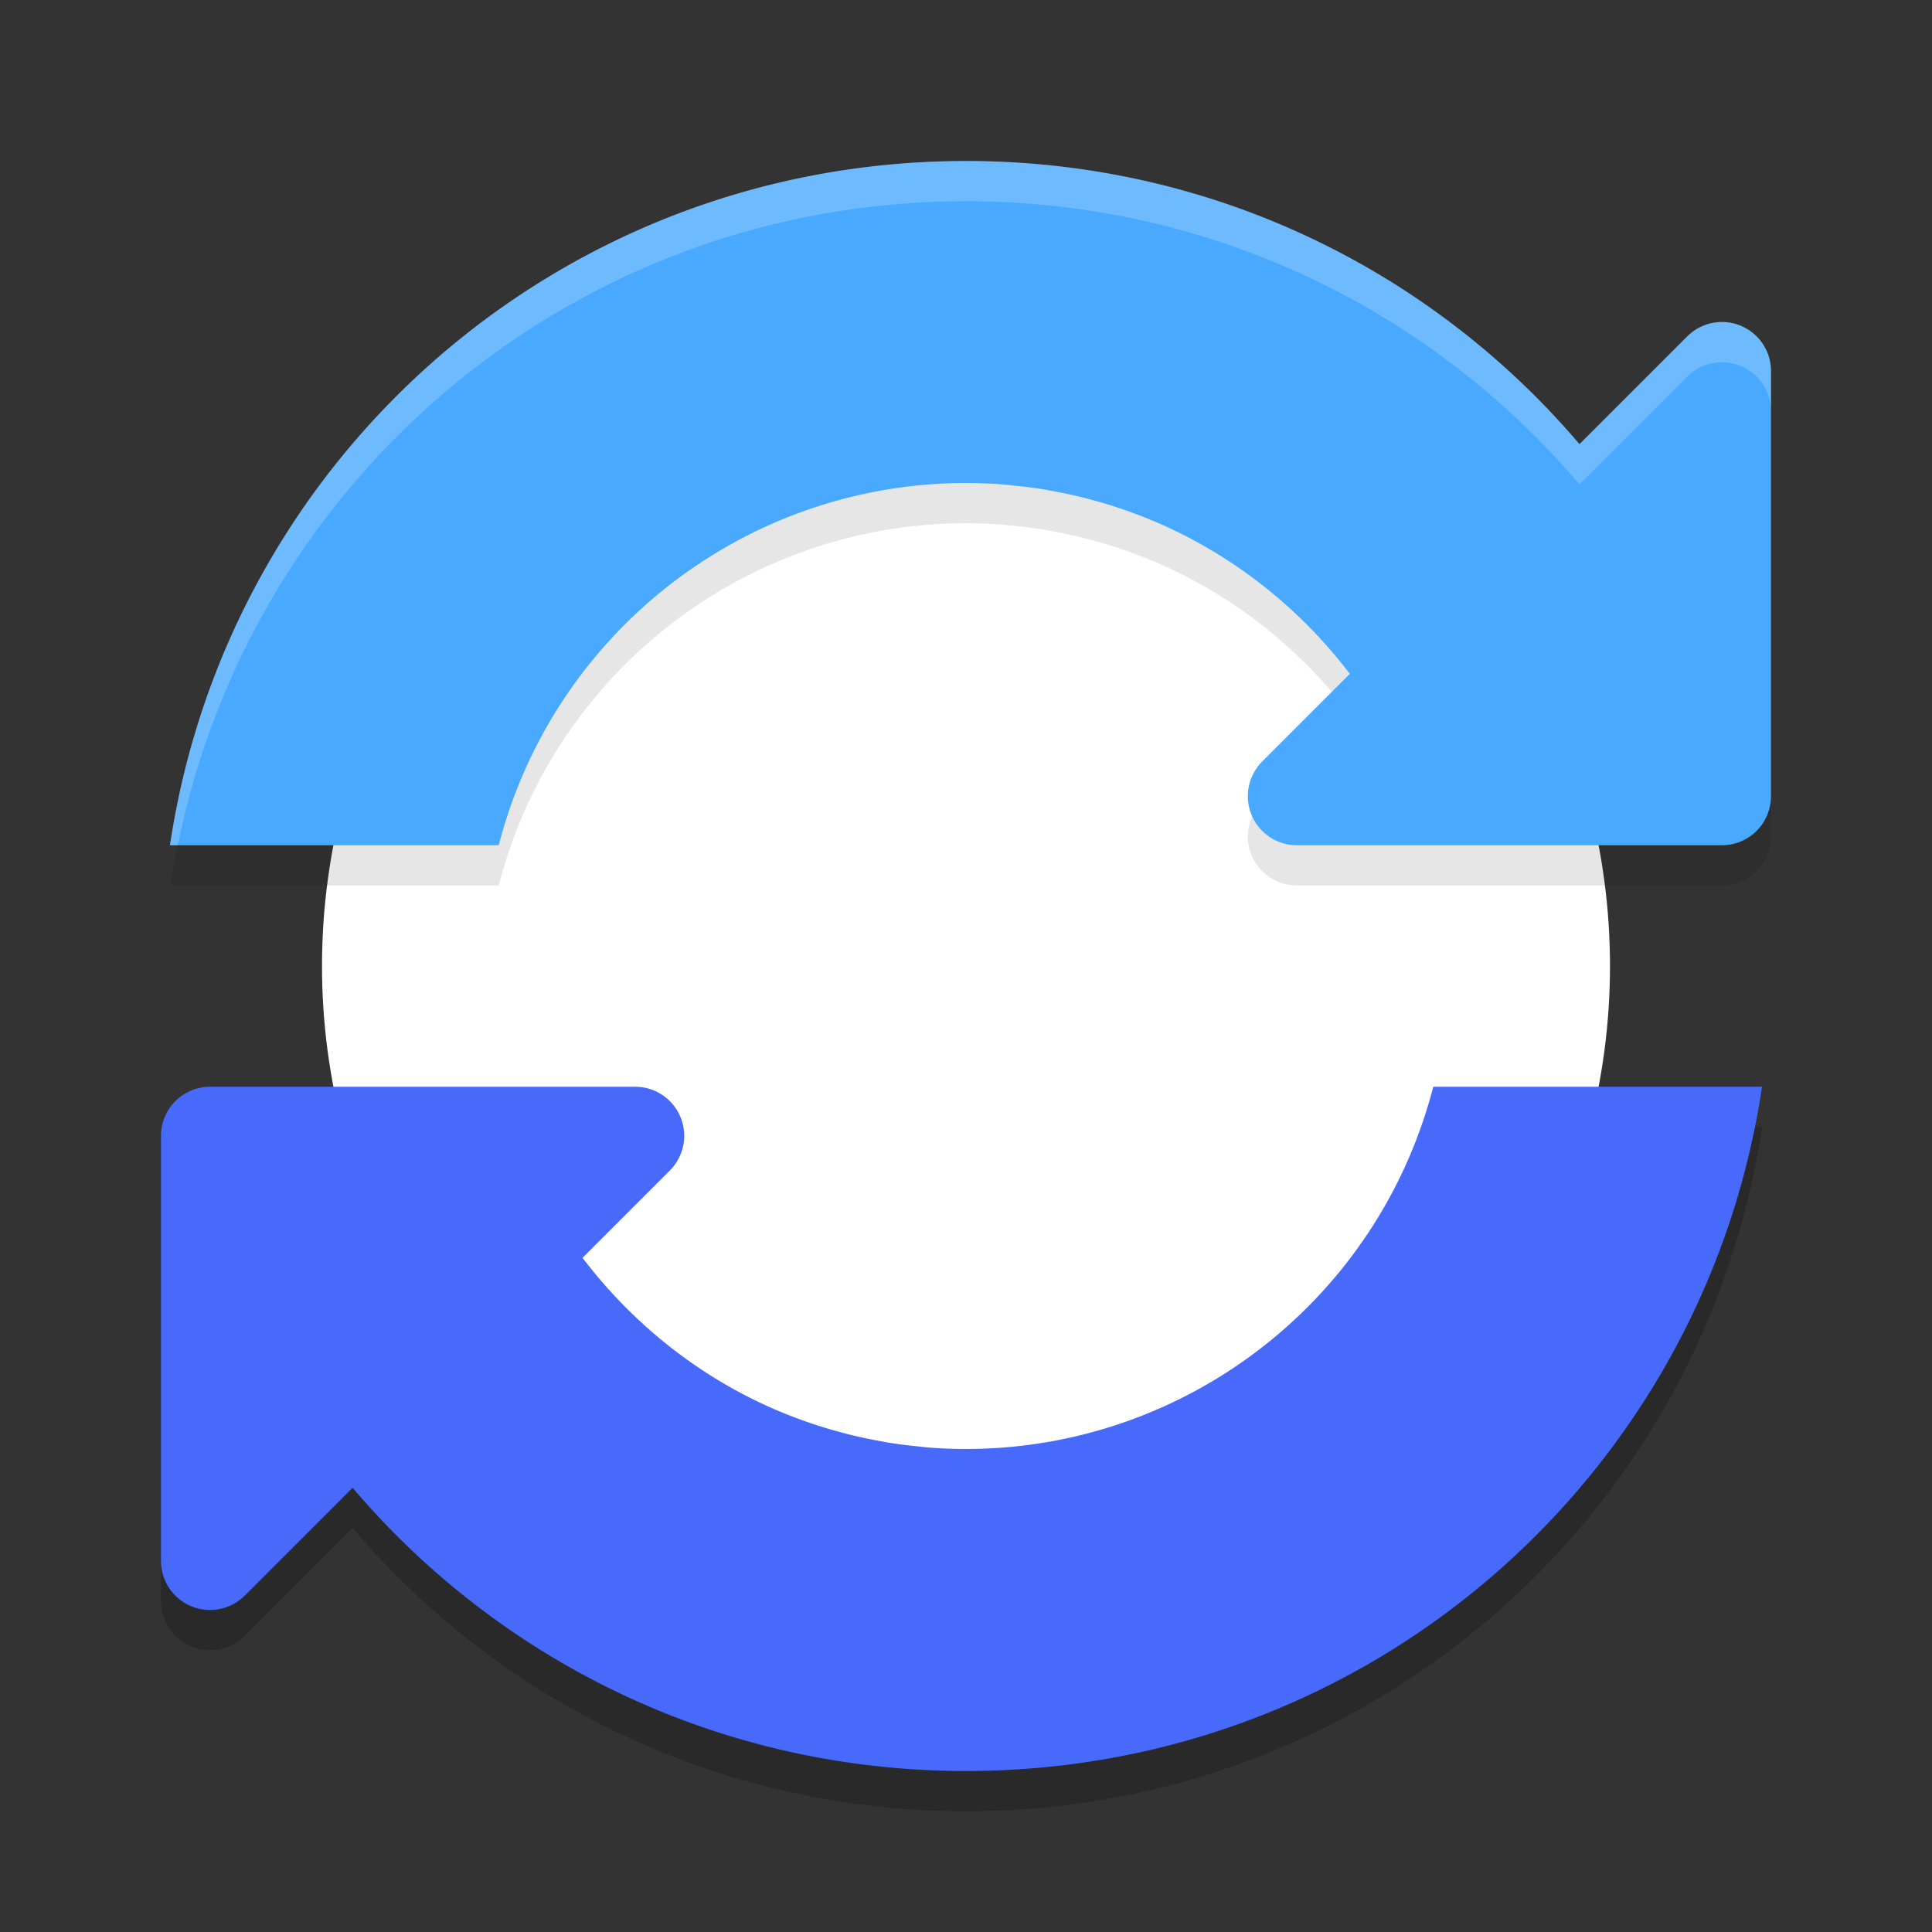 <svg xmlns="http://www.w3.org/2000/svg" width="48" height="48" version="1">
 <rect width="100%" height="100%" fill="#333333" stroke="none"/>
 <path style="opacity:0.2" d="M 43.777,28 C 42.338,37.647 34.06,45 24,45 17.877,45 12.42,42.272 8.76,37.963 L 6.08,40.643 A 1.219,1.219 0 0 1 5.201,41 1.219,1.219 0 0 1 4,39.781 V 29.219 A 1.219,1.219 0 0 1 5.219,28 h 7.176 3.387 a 1.219,1.219 0 0 1 0.861,2.08 L 14.473,32.25 c 1.228,1.615 2.834,2.906 4.688,3.727 0.287,0.127 0.58,0.241 0.877,0.346 0.026,0.009 0.052,0.018 0.078,0.027 0.273,0.094 0.55,0.176 0.83,0.25 0.039,0.01 0.078,0.021 0.117,0.031 0.281,0.071 0.567,0.131 0.855,0.182 0.034,0.006 0.067,0.014 0.102,0.02 0.269,0.045 0.542,0.079 0.816,0.105 0.062,0.006 0.122,0.016 0.184,0.021 C 23.344,36.986 23.67,37 24,37 c 5.468,-0.004 10.242,-3.705 11.609,-9 z"/>
 <circle style="fill:#ffffff" cx="-24" cy="24" r="16" transform="scale(-1,1)"/>
 <path style="opacity:0.1" d="m 24,5 c 6.122,0 11.579,2.729 15.242,7.035 L 41.92,9.357 A 1.219,1.219 0 0 1 42.799,9 1.219,1.219 0 0 1 44,10.219 v 10.562 A 1.219,1.219 0 0 1 42.781,22 H 35.605 32.219 a 1.219,1.219 0 0 1 -0.861,-2.08 l 2.178,-2.178 c -1.228,-1.614 -2.842,-2.899 -4.695,-3.719 -0.287,-0.127 -0.58,-0.241 -0.877,-0.346 -0.026,-0.009 -0.052,-0.018 -0.078,-0.027 -0.273,-0.094 -0.55,-0.176 -0.83,-0.25 -0.039,-0.01 -0.078,-0.021 -0.117,-0.031 -0.281,-0.071 -0.567,-0.131 -0.855,-0.182 -0.034,-0.006 -0.067,-0.014 -0.102,-0.02 -0.269,-0.045 -0.542,-0.079 -0.816,-0.105 -0.062,-0.006 -0.122,-0.016 -0.184,-0.021 C 24.656,13.014 24.33,13 24,13 18.532,13.004 13.758,16.705 12.391,22 H 4.223 C 5.662,12.353 13.94,5 24,5 Z"/>
 <path style="fill:#48a9ff" d="m 24,4 c 6.122,0 11.579,2.729 15.242,7.035 L 41.92,8.357 A 1.219,1.219 0 0 1 42.799,8 1.219,1.219 0 0 1 44,9.219 v 10.562 A 1.219,1.219 0 0 1 42.781,21 H 35.605 32.219 a 1.219,1.219 0 0 1 -0.861,-2.08 l 2.178,-2.178 c -1.228,-1.614 -2.842,-2.899 -4.695,-3.719 -0.287,-0.127 -0.58,-0.241 -0.877,-0.346 -0.026,-0.009 -0.052,-0.018 -0.078,-0.027 -0.273,-0.094 -0.55,-0.176 -0.83,-0.25 -0.039,-0.01 -0.078,-0.021 -0.117,-0.031 -0.281,-0.071 -0.567,-0.131 -0.855,-0.182 -0.034,-0.006 -0.067,-0.014 -0.102,-0.02 -0.269,-0.045 -0.542,-0.079 -0.816,-0.105 -0.062,-0.006 -0.122,-0.016 -0.184,-0.021 C 24.656,12.014 24.33,12 24,12 18.532,12.004 13.758,15.705 12.391,21 H 4.223 C 5.662,11.353 13.94,4 24,4 Z"/>
 <path style="fill:#486afb" d="M 43.777,27 C 42.338,36.647 34.06,44 24,44 17.877,44 12.42,41.272 8.76,36.963 L 6.08,39.643 A 1.219,1.219 0 0 1 5.201,40 1.219,1.219 0 0 1 4,38.781 V 28.219 A 1.219,1.219 0 0 1 5.219,27 h 7.176 3.387 a 1.219,1.219 0 0 1 0.861,2.08 L 14.473,31.25 c 1.228,1.615 2.834,2.906 4.688,3.727 0.287,0.127 0.58,0.241 0.877,0.346 0.026,0.009 0.052,0.018 0.078,0.027 0.273,0.094 0.55,0.176 0.83,0.25 0.039,0.01 0.078,0.021 0.117,0.031 0.281,0.071 0.567,0.131 0.855,0.182 0.034,0.006 0.067,0.014 0.102,0.02 0.269,0.045 0.542,0.079 0.816,0.105 0.062,0.006 0.122,0.016 0.184,0.021 C 23.344,35.986 23.67,36 24,36 c 5.468,-0.004 10.242,-3.705 11.609,-9 z"/>
 <path style="opacity:0.2;fill:#ffffff" d="m 24,4 c 6.122,0 11.579,2.729 15.242,7.035 L 41.92,8.357 C 42.153,8.124 42.47,7.996 42.799,8 43.465,8.01 44,8.552 44,9.219 v 1 C 44,9.552 43.465,9.01 42.799,9 42.47,8.996 42.153,9.124 41.92,9.357 L 39.242,12.035 C 35.579,7.729 30.122,5 24,5 14.293,5 6.263,11.853 4.418,21 H 4.223 C 5.662,11.353 13.94,4 24,4 Z"/>
</svg>
